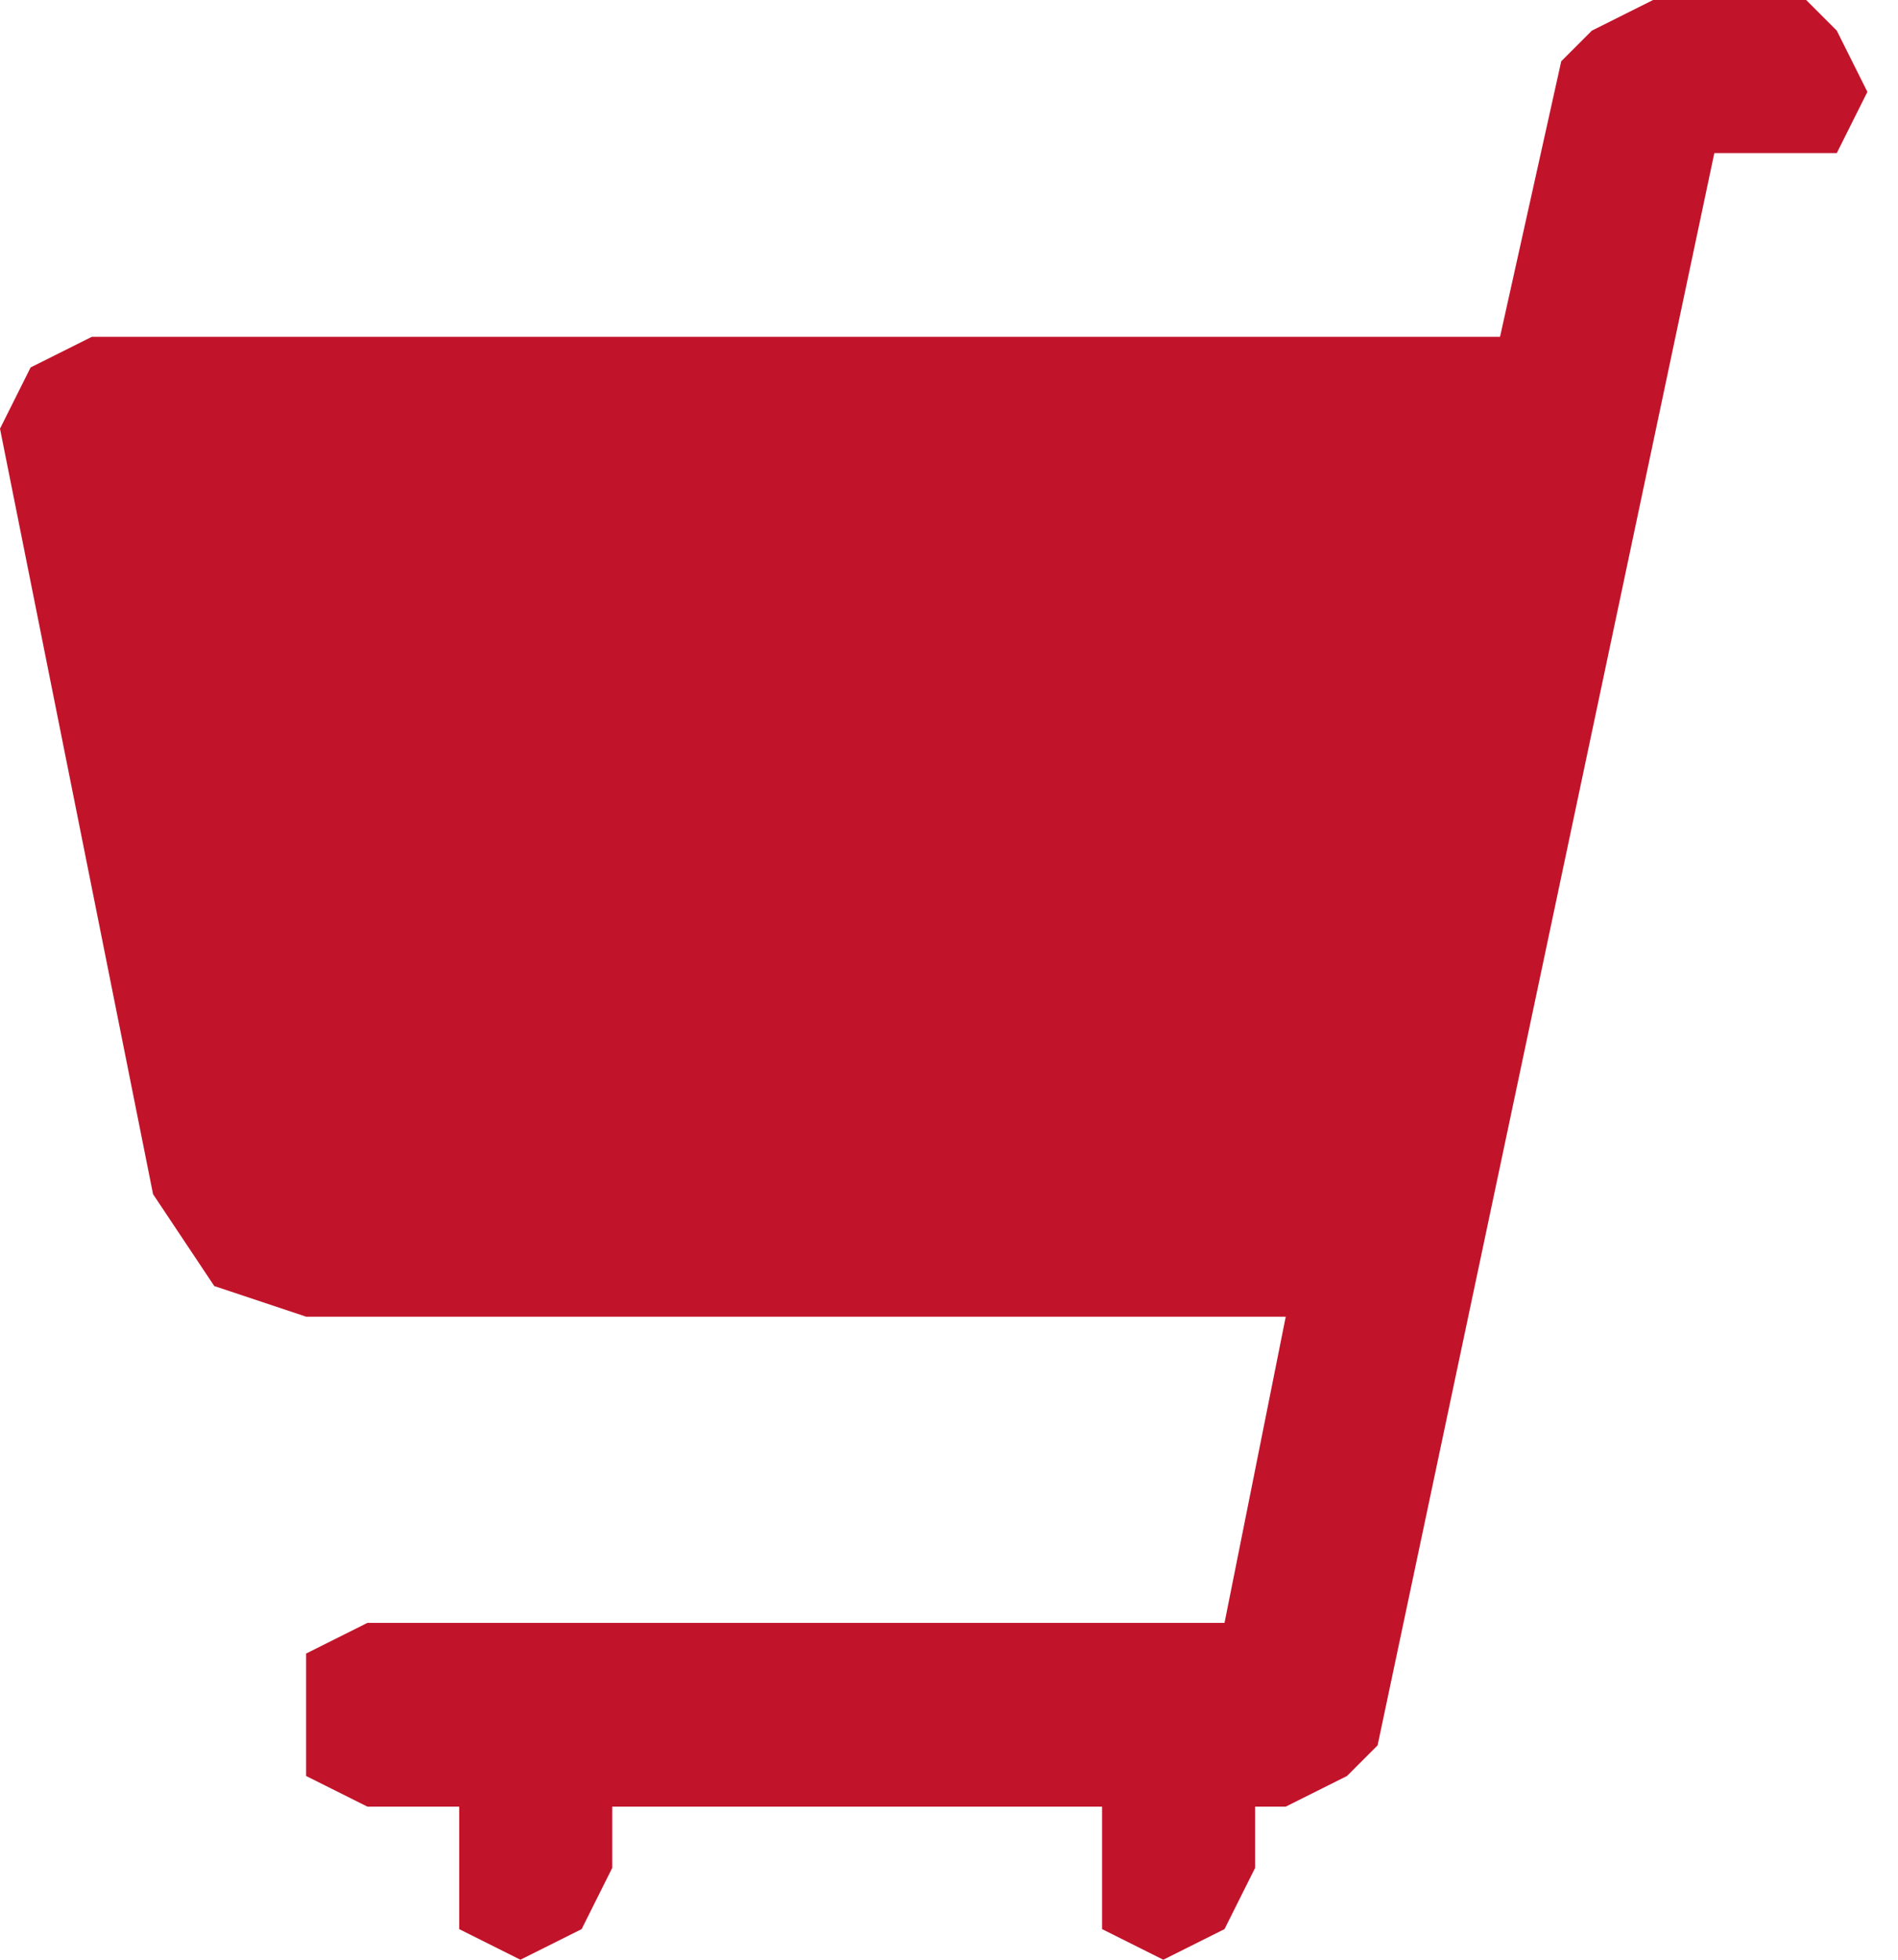 <svg height="64" width="62" xmlns="http://www.w3.org/2000/svg"><path d="m60 1 1 2-1 2h-4l-11 52-1 1-2 1h-1v2l-1 2-2 1-2-1v-4h-16v2l-1 2-2 1-2-1v-4h-3l-2-1v-2-2l2-1h28l2-10h-32l-3-1-2-3-5-25 1-2 2-1h46l2-9 1-1 2-1h5z" fill="#c1142b"/></svg>